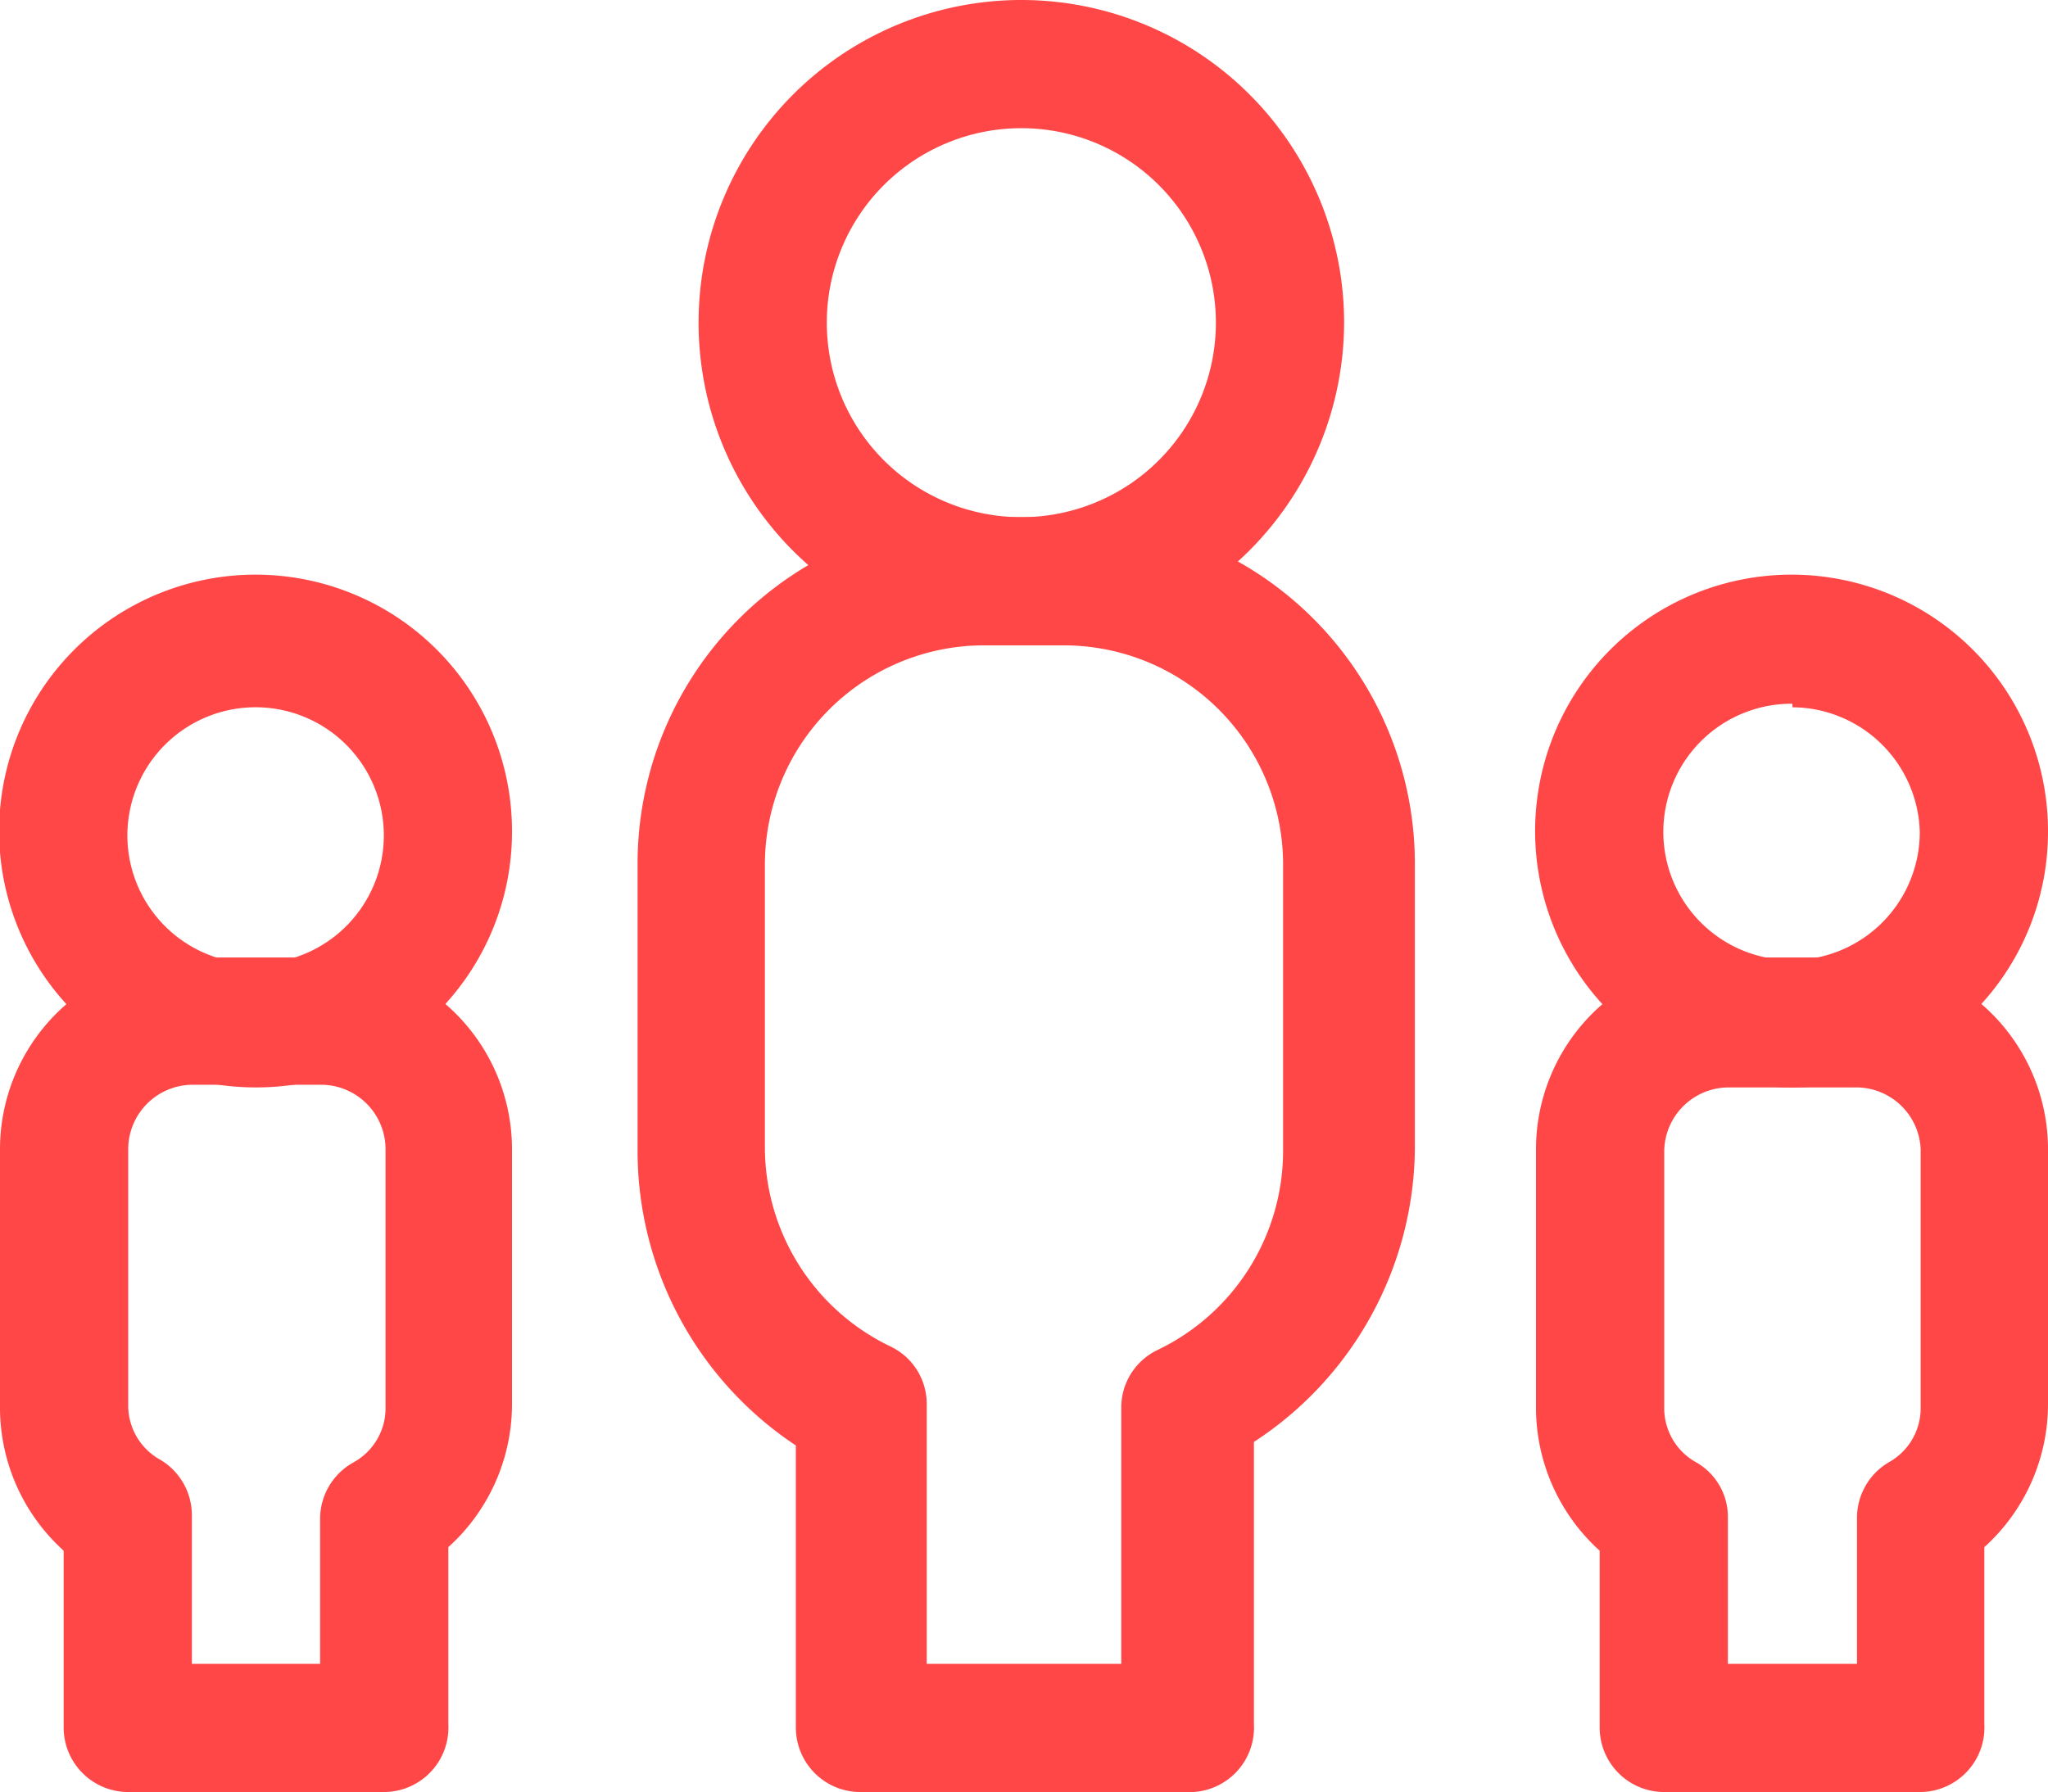 <svg xmlns="http://www.w3.org/2000/svg" viewBox="0 0 23.16 20.27"><defs><style>.cls-1{fill:#ff4747;}</style></defs><title>ico_asociaciones_sel</title><g id="Capa_2" data-name="Capa 2"><g id="Layer_1" data-name="Layer 1"><path class="cls-1" d="M2.9,12.3A2.9,2.9,0,1,1,5.79,9.41,2.89,2.89,0,0,1,2.9,12.3ZM2.9,8A1.45,1.45,0,1,0,4.34,9.41,1.45,1.45,0,0,0,2.9,8Z"/><path class="cls-1" d="M11.55,7.3A3.65,3.65,0,1,1,15.2,3.65,3.66,3.66,0,0,1,11.55,7.3Zm0-5.85a2.2,2.2,0,1,0,2.2,2.2A2.2,2.2,0,0,0,11.55,1.45Z"/><path class="cls-1" d="M13.41,20.27H9.75A.73.73,0,0,1,9,19.54V16.35A4,4,0,0,1,7.21,13V9.77a3.92,3.92,0,0,1,3.91-3.92H12A3.92,3.92,0,0,1,16,9.77V13a4,4,0,0,1-1.82,3.31v3.19A.73.73,0,0,1,13.41,20.27Zm-2.93-1.45h2.2v-2.9a.72.72,0,0,1,.41-.65A2.5,2.5,0,0,0,14.51,13V9.77A2.48,2.48,0,0,0,12,7.3h-.92A2.48,2.48,0,0,0,8.65,9.77V13a2.5,2.5,0,0,0,1.42,2.23.72.72,0,0,1,.41.65Z"/><path class="cls-1" d="M4.34,20.27H1.45a.73.73,0,0,1-.73-.73v-2A2.18,2.18,0,0,1,0,15.92V13a2.17,2.17,0,0,1,2.17-2.17H3.62A2.17,2.17,0,0,1,5.79,13v2.89a2.18,2.18,0,0,1-.72,1.61v2A.73.73,0,0,1,4.34,20.27ZM2.17,18.82H3.62V17.17A.73.73,0,0,1,4,16.54a.7.7,0,0,0,.36-.62V13a.73.73,0,0,0-.72-.73H2.17a.73.73,0,0,0-.72.73v2.89a.7.7,0,0,0,.36.62.73.73,0,0,1,.36.63Z"/><path class="cls-1" d="M20.27,12.3a2.9,2.9,0,1,1,2.89-2.89A2.89,2.89,0,0,1,20.27,12.3Zm0-4.34a1.45,1.45,0,1,0,1.44,1.45A1.45,1.45,0,0,0,20.27,8Z"/><path class="cls-1" d="M21.71,20.27H18.82a.73.73,0,0,1-.73-.73v-2a2.18,2.18,0,0,1-.72-1.61V13a2.17,2.17,0,0,1,2.17-2.17H21A2.17,2.17,0,0,1,23.16,13v2.89a2.18,2.18,0,0,1-.72,1.61v2A.73.73,0,0,1,21.71,20.27Zm-2.17-1.45H21V17.17a.73.73,0,0,1,.36-.63.7.7,0,0,0,.36-.62V13A.73.73,0,0,0,21,12.3H19.54a.73.73,0,0,0-.72.73v2.89a.7.7,0,0,0,.36.62.71.71,0,0,1,.36.63Z"/></g></g></svg>
